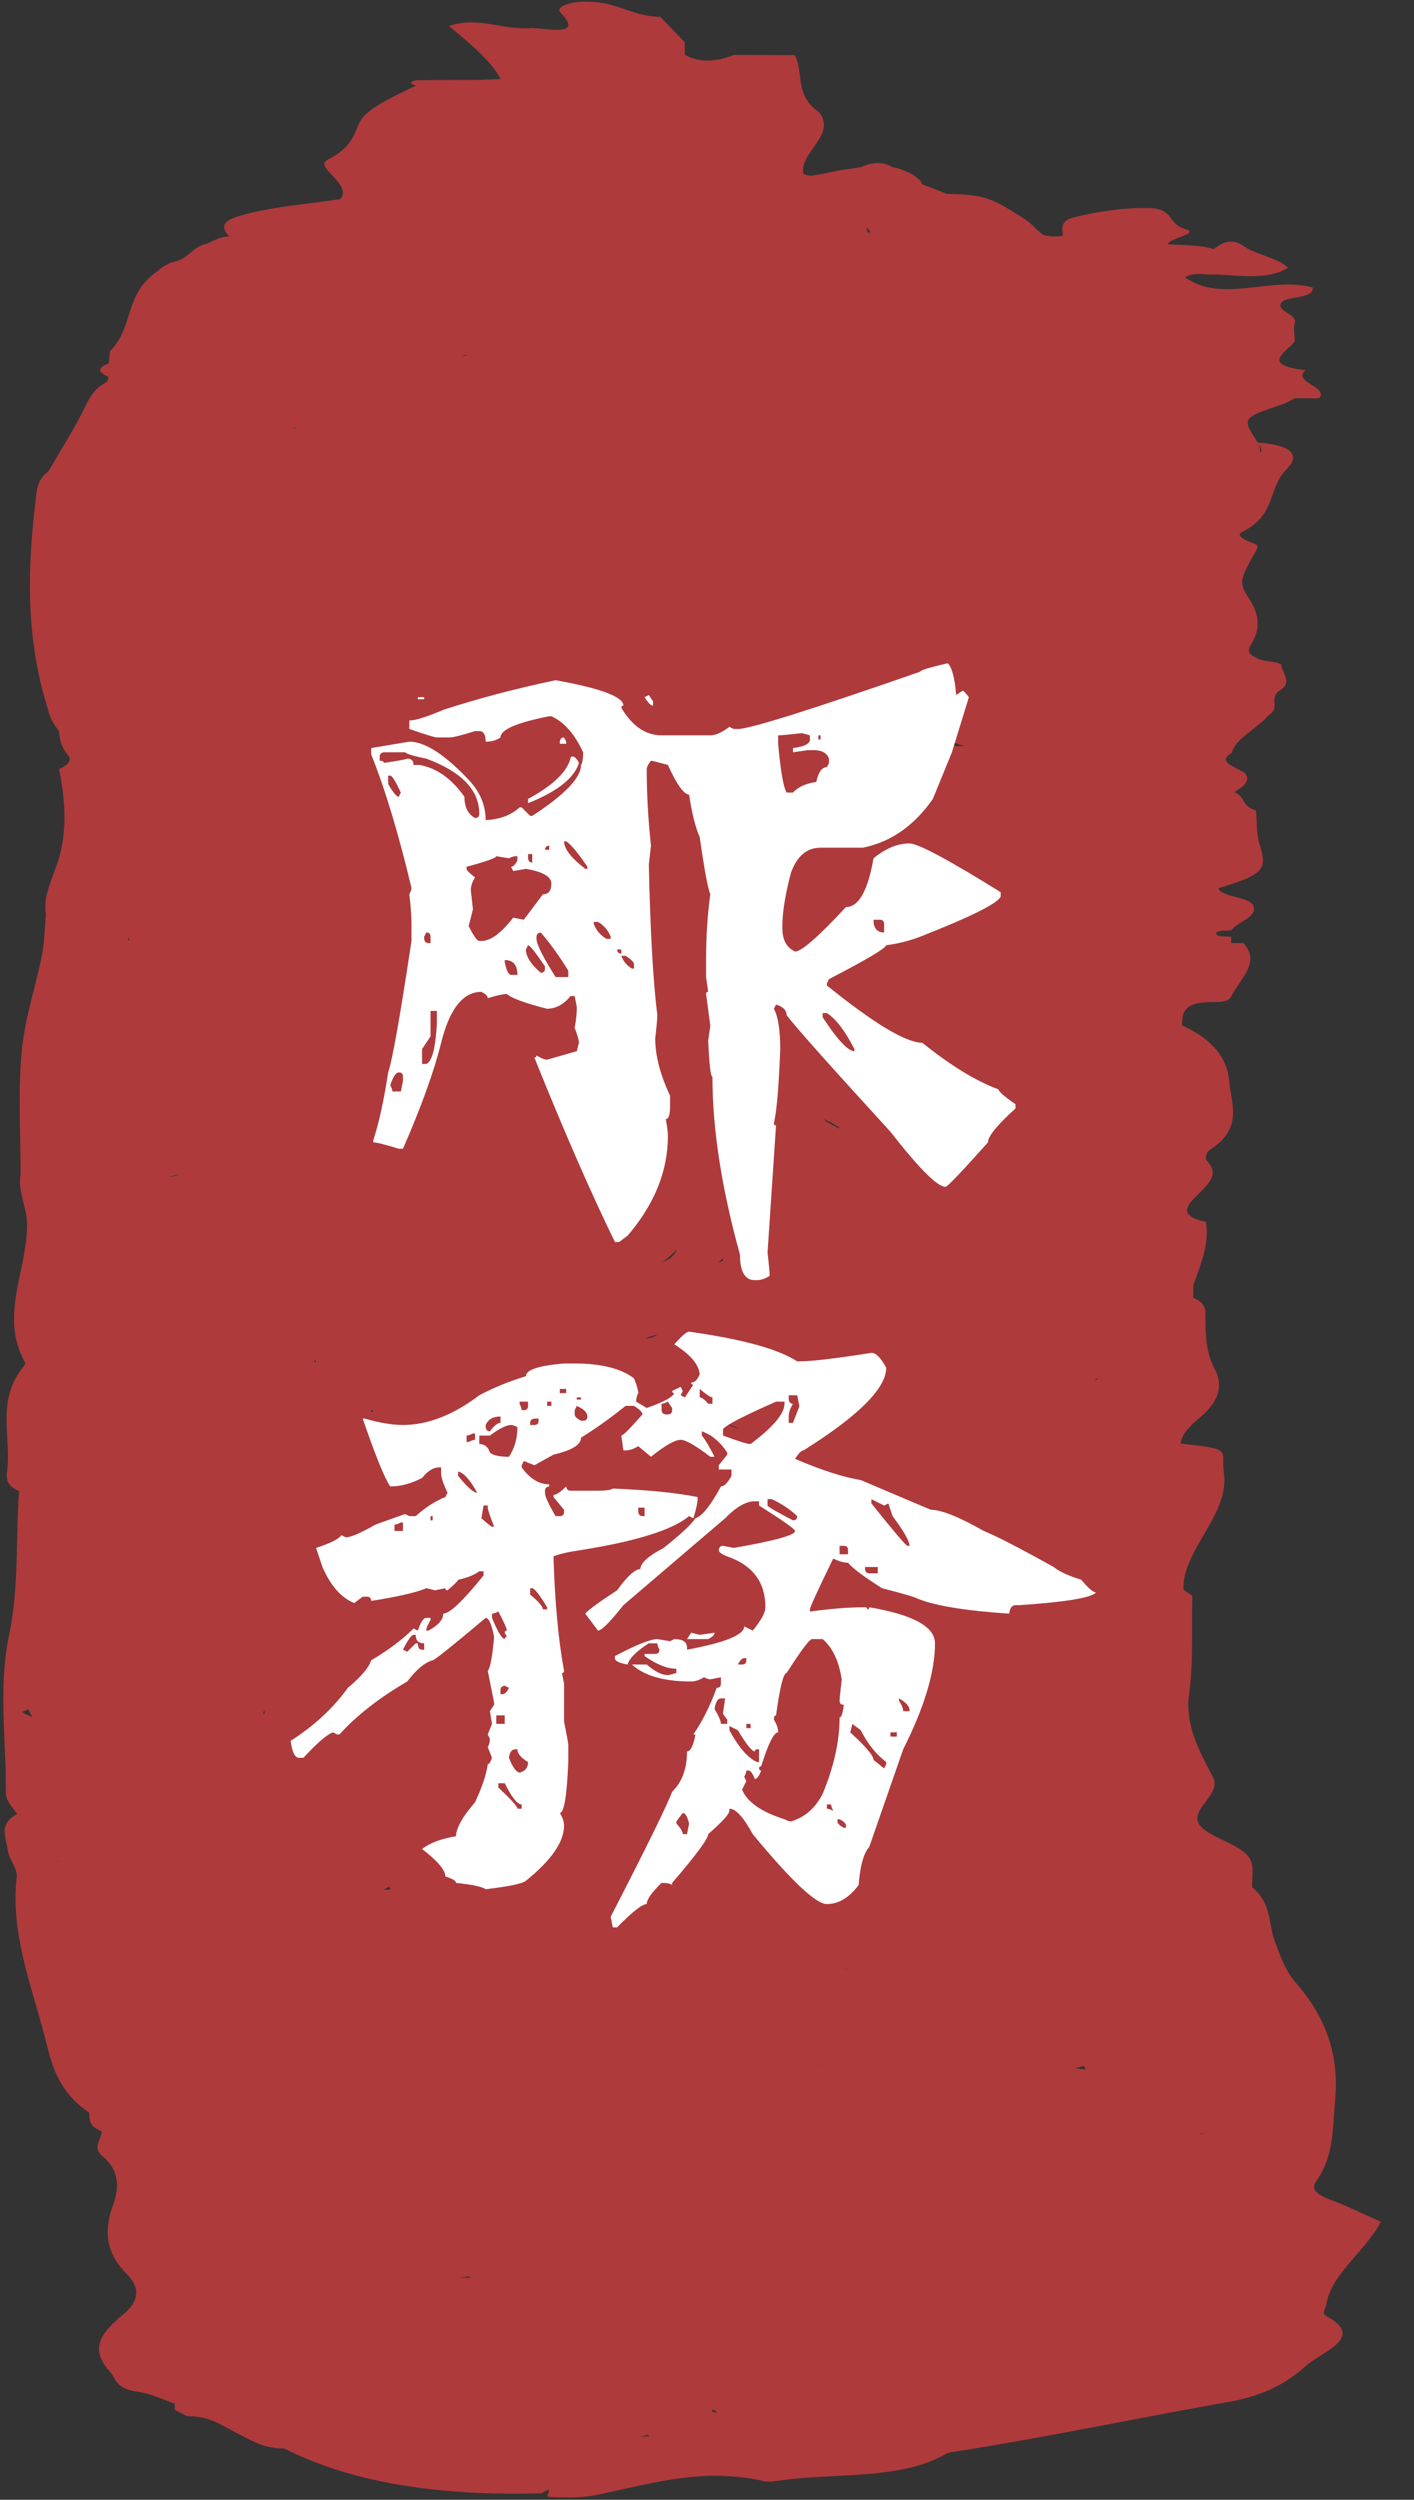 <svg width="43" height="76" viewBox="0 0 43 76" fill="none" xmlns="http://www.w3.org/2000/svg">
<rect x="0" y="0" width="43" height="76" fill="#333333" stroke="none"/>
<path fill-rule="evenodd" clip-rule="evenodd" d="M17.046 0.384C17.809 1.181 16.502 0.82 16.091 0.855C15.301 0.917 14.529 0.485 13.652 0.792C14.285 1.319 14.91 1.823 15.225 2.401C14.985 2.413 14.745 2.42 14.513 2.431C14.25 2.431 13.986 2.43 13.723 2.433C13.374 2.436 13.034 2.435 12.685 2.438C12.437 2.478 12.445 2.534 12.646 2.603C11.955 2.954 11.102 3.297 10.906 3.778C10.734 4.199 10.632 4.511 9.965 4.854C9.523 5.078 10.721 5.587 10.355 6.051C9.324 6.213 8.248 6.278 7.279 6.565C6.697 6.739 6.75 6.936 6.966 7.186C6.858 7.193 6.757 7.213 6.664 7.241C6.54 7.293 6.416 7.345 6.307 7.401C5.795 7.519 5.763 7.885 5.205 7.979C5.081 8.043 4.949 8.107 4.848 8.183L4.863 8.191C3.738 8.918 4.113 9.894 3.343 10.679C3.335 10.803 3.319 10.924 3.31 11.048C2.954 11.179 2.961 11.312 3.293 11.449C3.301 11.501 3.285 11.554 3.254 11.606C2.812 11.841 2.702 12.146 2.546 12.454C2.233 13.084 1.836 13.7 1.477 14.325C1.182 14.545 1.127 14.802 1.102 15.055C0.83 17.221 0.767 19.388 1.454 21.545C1.5 21.794 1.623 22.015 1.792 22.22C1.807 22.469 1.86 22.718 2.068 22.959C2.207 23.12 2.059 23.268 1.795 23.376C1.985 24.319 2.058 25.259 1.76 26.197C1.588 26.73 1.299 27.255 1.397 27.801C1.357 28.214 1.355 28.628 1.276 29.041C1.078 30.015 0.749 30.986 0.66 31.965C0.546 33.208 0.626 34.453 0.628 35.697C0.526 36.206 0.818 36.7 0.823 37.202C0.841 38.607 -0.032 40.005 0.759 41.416C0.79 41.468 0.72 41.54 0.673 41.6C-0.082 42.581 0.316 43.614 0.227 44.625C0.203 44.873 0.124 45.142 0.58 45.332C0.473 46.792 0.584 48.253 0.275 49.721C-0.057 51.301 0.192 52.911 0.178 54.509C0.177 54.741 0.37 54.943 0.524 55.148C-0.074 55.471 0.195 55.869 0.233 56.238C0.262 56.519 0.54 56.801 0.508 57.078C0.315 58.707 0.928 60.301 1.355 61.896C1.561 62.679 1.696 63.538 2.708 64.227C2.73 64.436 2.691 64.657 3.093 64.794L3.139 64.778L3.147 64.778C3.131 64.782 3.116 64.786 3.093 64.794C3.092 65.043 2.796 65.287 3.105 65.541C3.668 66.012 3.612 66.553 3.439 67.038C3.165 67.784 3.186 68.478 3.872 69.155C4.288 69.565 4.201 69.99 3.774 70.342C3.098 70.898 2.701 71.374 3.318 72.075C3.564 72.356 3.494 72.621 4.221 72.723C4.616 72.781 4.948 72.954 5.311 73.075C5.311 73.14 5.311 73.204 5.318 73.268C5.442 73.333 5.566 73.393 5.697 73.458C6.394 73.456 6.733 73.742 7.166 73.951C7.599 74.161 7.954 74.439 8.643 74.441C10.83 75.543 13.508 75.883 16.458 75.803C16.536 75.76 16.621 75.72 16.707 75.684C16.683 75.752 16.66 75.824 16.644 75.908C17.217 75.946 17.774 75.948 18.317 75.817C19.898 75.48 21.433 75.023 23.235 75.433C23.336 75.458 23.491 75.45 23.599 75.43C25.32 75.166 27.347 75.417 28.752 74.614C28.83 74.57 28.962 74.546 29.078 74.531C31.875 74.093 34.58 73.515 37.339 73.029C38.532 72.82 39.177 72.404 39.721 71.924C40.226 71.476 41.559 71.067 40.308 70.401C40.192 70.34 40.324 70.156 40.34 70.032C40.483 69.141 41.547 68.414 41.992 67.548C41.498 67.33 41.011 67.088 40.47 66.882C40.075 66.732 39.844 66.579 40.023 66.323C40.576 65.534 40.518 64.715 40.599 63.889C40.72 62.629 40.423 61.456 39.429 60.309C39.074 59.903 38.937 59.465 38.768 59.023C38.561 58.473 38.688 57.88 38.078 57.376C38.064 57.087 38.15 56.786 38.012 56.517C37.766 56.047 36.613 55.843 36.437 55.401C36.253 54.959 37.161 54.532 36.884 54.022C36.446 53.206 36.039 52.414 36.159 51.524C36.295 50.529 36.237 49.517 36.257 48.514C36.164 48.438 35.986 48.365 35.987 48.289C35.984 47.085 37.406 46.033 37.217 44.769C37.12 44.078 37.538 44.059 35.905 43.89C35.929 43.561 36.271 43.289 36.574 43.021C37.064 42.585 37.197 42.108 36.952 41.65C36.667 41.119 36.662 40.594 36.656 40.06C36.657 39.839 36.681 39.614 36.287 39.457C36.288 39.328 36.288 39.2 36.289 39.072C36.516 38.434 36.79 37.801 36.669 37.146C35.763 36.959 36.152 36.599 36.393 36.355C36.735 36.007 37.1 35.711 36.715 35.305C36.63 35.212 36.678 35.028 36.809 34.944C37.819 34.3 37.435 33.541 37.376 32.838C37.324 32.224 36.924 31.613 35.943 31.173C35.967 30.824 35.93 30.447 36.929 30.465C37.208 30.47 37.37 30.431 37.449 30.282C37.714 29.753 38.351 29.253 37.811 28.674C37.688 28.674 37.564 28.673 37.44 28.673C37.44 28.609 37.44 28.545 37.441 28.48C37.263 28.472 36.984 28.483 36.984 28.383C36.984 28.282 37.263 28.295 37.441 28.288C37.613 28.027 38.256 27.885 38.118 27.547C37.995 27.246 37.19 27.3 37.044 27.006C38.44 26.585 38.549 26.437 38.304 25.666C38.197 25.328 38.23 24.979 38.192 24.634C37.751 24.528 37.892 24.22 37.536 24.082C37.831 23.907 38.072 23.723 37.825 23.473C37.694 23.413 37.571 23.348 37.455 23.279C37.223 23.151 37.223 23.022 37.456 22.894C37.567 22.441 38.257 22.142 38.576 21.742C38.972 21.518 38.54 21.188 38.959 20.968C39.301 20.712 38.977 20.455 38.962 20.198C38.754 20.085 38.405 20.128 38.219 20.003C37.926 19.886 37.942 19.749 38.051 19.581C38.324 19.148 38.302 18.711 38.026 18.269C37.656 17.686 37.672 17.682 38.226 16.688C38.296 16.564 38.149 16.532 38.025 16.483C37.824 16.402 37.577 16.269 37.771 16.173C38.834 15.647 38.528 14.867 39.134 14.255C39.577 13.807 39.222 13.521 38.247 13.454C38.301 13.55 38.424 13.695 38.315 13.759C38.324 13.655 38.309 13.55 38.247 13.454C37.762 12.706 37.762 12.71 38.987 12.296C39.135 12.248 39.243 12.172 39.376 12.109C39.623 12.109 39.871 12.11 40.111 12.111C40.438 11.766 39.269 11.615 39.704 11.255C38.288 11.09 39.141 10.699 39.375 10.375C39.376 10.186 39.322 9.994 39.377 9.809C39.448 9.56 38.821 9.462 38.954 9.222C39.087 8.978 39.938 9.116 39.924 8.743C38.771 8.423 37.514 9.069 36.409 8.637C36.27 8.58 36.169 8.504 36.038 8.443C36.24 8.279 36.518 8.344 36.82 8.345C37.602 8.343 38.492 8.555 39.167 8.143C38.875 7.833 38.217 7.759 37.838 7.493C37.437 7.211 37.15 7.387 36.909 7.575C36.785 7.538 36.661 7.506 36.522 7.49C36.267 7.461 36.003 7.444 35.748 7.439C35.663 7.435 35.585 7.431 35.5 7.426C35.523 7.398 35.547 7.366 35.586 7.342C35.772 7.211 36.454 7.084 36.052 6.967C35.48 6.804 35.721 6.34 34.932 6.325C34.119 6.311 33.344 6.441 32.669 6.604C32.251 6.703 32.289 6.936 32.326 7.169C32.133 7.196 31.947 7.2 31.753 7.151C31.607 7.066 31.514 6.966 31.422 6.869C31.352 6.805 31.275 6.736 31.19 6.68C31.097 6.615 31.005 6.555 30.897 6.495C30.48 6.233 30.086 5.963 29.366 5.92C29.195 5.896 28.994 5.899 28.801 5.895C28.546 5.798 28.298 5.697 28.043 5.6C28.028 5.571 28.02 5.547 28.005 5.519C27.943 5.447 27.866 5.374 27.765 5.314C27.657 5.253 27.541 5.197 27.41 5.152C27.325 5.12 27.24 5.1 27.147 5.083C26.853 4.918 26.575 4.917 26.179 5.081C25.977 5.108 25.784 5.144 25.582 5.171C25.311 5.219 25.048 5.282 24.769 5.33C24.629 5.353 24.521 5.329 24.428 5.276C24.307 4.638 25.455 4.087 24.908 3.412C24.152 2.892 24.456 2.251 24.172 1.676C23.553 1.674 22.933 1.673 22.314 1.671C21.817 1.862 21.322 1.937 20.827 1.667C20.828 1.538 20.82 1.41 20.821 1.281C20.574 1.024 20.328 0.77 20.081 0.513C19.299 0.503 18.843 0.12 18.077 0.062C17.435 -0 16.861 0.183 17.046 0.384ZM33.344 28.461C33.337 28.465 33.337 28.465 33.344 28.461C33.321 28.465 33.306 28.465 33.29 28.465C33.298 28.461 33.313 28.457 33.321 28.449C33.329 28.457 33.337 28.457 33.344 28.461ZM19.478 74.086C19.555 74.062 19.641 74.043 19.718 74.019C19.718 74.039 19.726 74.055 19.726 74.075C19.656 74.071 19.571 74.075 19.478 74.086ZM1.695 56.592C1.757 56.592 1.818 56.592 1.88 56.592C1.818 56.596 1.756 56.596 1.702 56.596C1.702 56.596 1.702 56.596 1.71 56.596C1.702 56.596 1.702 56.596 1.695 56.592ZM21.453 33.448C21.453 33.452 21.453 33.456 21.46 33.46C21.445 33.456 21.429 33.448 21.414 33.444C21.422 33.444 21.429 33.444 21.429 33.444C21.437 33.444 21.445 33.448 21.453 33.448ZM9.603 41.384C9.603 41.4 9.595 41.42 9.579 41.436C9.564 41.412 9.556 41.38 9.572 41.344C9.587 41.36 9.595 41.372 9.603 41.384ZM11.362 42.878C11.338 42.894 11.315 42.914 11.292 42.934C11.284 42.914 11.277 42.898 11.277 42.874C11.308 42.878 11.331 42.878 11.362 42.878ZM19.99 40.575C19.951 40.603 19.905 40.631 19.843 40.655C19.773 40.678 19.695 40.694 19.626 40.698C19.711 40.654 19.827 40.611 19.99 40.575ZM17.854 62.344C17.901 62.348 17.939 62.36 17.978 62.372C17.932 62.364 17.893 62.352 17.854 62.344ZM24.791 62.837C24.853 62.809 24.922 62.781 24.985 62.749C24.922 62.785 24.86 62.813 24.791 62.837ZM13.742 56.934C13.804 56.951 13.858 56.979 13.904 57.031C13.889 57.043 13.866 57.047 13.842 57.059C13.804 57.019 13.773 56.975 13.742 56.934ZM12.527 38.242C12.504 38.246 12.489 38.254 12.465 38.258C12.489 38.25 12.504 38.25 12.527 38.242ZM10.665 48.318C10.611 48.338 10.557 48.35 10.502 48.366C10.503 48.346 10.487 48.333 10.479 48.317C10.549 48.318 10.603 48.318 10.665 48.318ZM11.866 57.447C11.804 57.451 11.734 57.455 11.672 57.45C11.727 57.418 11.789 57.386 11.835 57.358C11.843 57.391 11.858 57.415 11.866 57.447ZM24.985 66.389C24.992 66.389 25 66.389 25.008 66.389C25 66.393 25 66.397 24.992 66.397C24.992 66.397 24.992 66.393 24.985 66.389ZM25.034 65.811C25.026 65.811 25.018 65.811 25.01 65.811C25.01 65.807 25.018 65.807 25.018 65.803C25.034 65.807 25.034 65.811 25.034 65.811ZM30.608 62.364C30.6 62.359 30.6 62.359 30.608 62.364C30.608 62.359 30.6 62.355 30.6 62.351C30.608 62.355 30.616 62.359 30.616 62.364L30.608 62.364ZM20.59 37.98C20.519 38.16 20.379 38.288 20.139 38.38C20.302 38.26 20.45 38.128 20.59 37.98ZM11.107 14.91C11.107 14.914 11.115 14.918 11.115 14.922L11.107 14.922C11.107 14.914 11.107 14.914 11.107 14.91ZM26.747 11.872C26.755 11.872 26.755 11.876 26.747 11.872V11.872ZM21.48 23.283C21.449 23.247 21.418 23.214 21.387 23.178C21.465 23.198 21.534 23.219 21.611 23.239C21.557 23.251 21.518 23.267 21.48 23.283ZM9.628 13.173C9.628 13.165 9.62 13.161 9.613 13.156C9.62 13.156 9.628 13.157 9.628 13.157C9.628 13.165 9.628 13.169 9.628 13.173ZM8.994 13.026C8.986 13.03 8.97 13.034 8.955 13.038C8.939 13.026 8.924 13.018 8.909 13.002C8.932 13.014 8.963 13.018 8.994 13.026ZM8.009 52.131C8.009 52.087 8.017 52.042 8.033 51.998C8.056 52.055 8.048 52.099 8.009 52.131ZM36.498 64.872C36.537 64.864 36.583 64.856 36.622 64.844L36.622 64.848C36.591 64.856 36.56 64.868 36.529 64.88C36.521 64.876 36.514 64.872 36.498 64.872ZM25.755 59.89C25.717 59.866 25.694 59.842 25.686 59.813C25.709 59.842 25.732 59.866 25.755 59.89ZM22.116 43.274C22.216 43.33 22.34 43.383 22.51 43.431C22.332 43.415 22.193 43.354 22.116 43.274ZM21.858 38.381C21.889 38.341 21.928 38.301 21.974 38.261C21.982 38.285 21.99 38.305 21.99 38.329C21.951 38.345 21.904 38.365 21.858 38.381ZM30.766 24.605C30.759 24.605 30.759 24.605 30.766 24.605C30.759 24.601 30.766 24.601 30.766 24.597C30.766 24.601 30.766 24.605 30.766 24.605C30.852 24.617 30.952 24.63 31.045 24.646C30.952 24.63 30.867 24.617 30.766 24.605ZM29.319 22.679C29.063 22.69 28.808 22.673 28.552 22.64C28.312 22.612 28.057 22.547 28.104 22.398C28.12 22.358 28.197 22.323 28.283 22.291C28.747 22.485 29.064 22.606 29.319 22.679ZM26.465 7.064C26.434 7.064 26.411 7.064 26.38 7.064C26.364 7.02 26.365 6.971 26.357 6.919C26.403 6.951 26.434 7.004 26.465 7.064ZM14.214 10.818C14.152 10.814 14.098 10.809 14.036 10.809C14.075 10.801 14.114 10.802 14.152 10.794C14.176 10.802 14.199 10.81 14.214 10.818ZM3.911 28.518C3.911 28.543 3.926 28.571 3.934 28.595C3.872 28.579 3.88 28.55 3.911 28.518ZM14.248 69.208C14.271 69.224 14.294 69.236 14.325 69.248C14.209 69.248 14.101 69.248 13.992 69.247C14.078 69.236 14.163 69.224 14.248 69.208ZM21.657 73.314C21.649 73.302 21.642 73.286 21.642 73.274C21.657 73.274 21.657 73.274 21.673 73.274C21.797 73.258 21.835 73.403 21.672 73.314C21.665 73.314 21.665 73.314 21.657 73.314ZM33.014 62.916C32.906 62.904 32.805 62.895 32.689 62.879C32.782 62.855 32.875 62.835 32.968 62.816C32.983 62.852 32.998 62.884 33.014 62.916ZM29.128 60.814C29.143 60.814 29.151 60.814 29.166 60.814C29.159 60.818 29.151 60.822 29.143 60.826C29.135 60.822 29.128 60.818 29.128 60.814ZM4.278 46.297C4.278 46.301 4.278 46.305 4.278 46.309C4.27 46.305 4.27 46.301 4.262 46.297C4.27 46.297 4.278 46.297 4.278 46.297ZM32.305 51.08C32.312 51.08 32.32 51.08 32.328 51.08C32.328 51.084 32.32 51.088 32.312 51.092C32.312 51.084 32.305 51.084 32.305 51.08ZM33.373 41.949C33.342 41.949 33.319 41.949 33.288 41.949C33.311 41.937 33.327 41.925 33.35 41.913C33.358 41.925 33.373 41.937 33.373 41.949ZM5.437 35.698C5.437 35.702 5.437 35.702 5.437 35.706C5.344 35.754 5.243 35.774 5.143 35.786C5.236 35.754 5.336 35.726 5.437 35.698ZM0.676 52.05C0.738 52.018 0.8 51.99 0.862 51.966C0.885 52.026 0.924 52.103 0.985 52.195C0.885 52.171 0.784 52.123 0.676 52.05ZM2.739 64.203C2.739 64.203 2.708 64.215 2.7 64.223C2.708 64.215 2.723 64.207 2.739 64.203ZM25.561 34.314C25.499 34.294 25.445 34.274 25.391 34.241C25.282 34.181 25.097 34.092 25.043 34.024C25.252 34.105 25.422 34.201 25.561 34.314Z" fill="#AE3A3C"/>
<path d="M28.819 20.165C28.948 20.283 29.034 20.605 29.077 21.131L29.27 21.002C29.303 21.002 29.367 21.067 29.464 21.196L28.948 22.872L28.368 24.29C27.799 25.106 27.09 25.6 26.241 25.772H24.952C24.533 25.772 24.232 26.03 24.05 26.545C23.878 27.201 23.792 27.738 23.792 28.157V28.221C23.792 28.576 23.921 28.812 24.179 28.93C24.372 28.93 24.888 28.479 25.726 27.577C26.112 27.577 26.392 27.082 26.564 26.094C26.929 25.794 27.294 25.643 27.659 25.643C27.917 25.643 28.841 26.137 30.431 27.125V27.254C30.355 27.459 29.539 27.867 27.981 28.479C27.638 28.608 27.294 28.694 26.95 28.737C26.929 28.834 26.349 29.177 25.21 29.768L25.145 29.897V29.961C26.585 31.122 27.552 31.702 28.046 31.702C28.916 32.4 29.689 32.873 30.366 33.12C30.366 33.184 30.538 33.334 30.882 33.571V33.7C30.323 34.205 30.044 34.548 30.044 34.731C29.238 35.633 28.809 36.084 28.755 36.084C28.508 36.084 27.949 35.526 27.079 34.409C25.231 32.389 24.179 31.207 23.921 30.864C23.921 30.713 23.814 30.606 23.599 30.541L23.534 30.67C23.663 30.907 23.727 31.315 23.727 31.895C23.685 33.034 23.62 33.786 23.534 34.151C23.534 34.194 23.556 34.215 23.599 34.215L23.341 38.083C23.384 38.459 23.405 38.695 23.405 38.791C23.266 38.877 23.137 38.92 23.019 38.92H22.954C22.653 38.92 22.503 38.663 22.503 38.147C21.944 36.127 21.665 34.323 21.665 32.733C21.611 32.733 21.568 32.368 21.536 31.637L21.601 31.186L21.472 30.219C21.472 30.176 21.493 30.155 21.536 30.155L21.472 29.704V29.188C21.472 28.468 21.515 27.802 21.601 27.19C21.525 27.007 21.418 26.427 21.278 25.45C21.149 25.16 21.042 24.73 20.956 24.161C20.795 24.15 20.58 23.849 20.311 23.258C20.011 23.172 19.839 23.129 19.796 23.129C19.71 23.237 19.667 23.323 19.667 23.387C19.667 24.139 19.71 24.913 19.796 25.707L19.731 26.288C19.774 28.296 19.86 29.822 19.989 30.864C19.989 30.96 19.968 31.197 19.925 31.573C19.925 32.088 20.075 32.669 20.376 33.313V33.635C20.376 33.893 20.333 34.022 20.247 34.022C20.29 34.258 20.311 34.43 20.311 34.538C20.311 35.601 19.903 36.611 19.087 37.567L18.829 37.76H18.7C17.97 36.267 17.153 34.398 16.251 32.153C16.294 32.153 16.315 32.131 16.315 32.088C16.455 32.174 16.562 32.217 16.638 32.217L17.54 31.959L17.605 31.702C17.605 31.616 17.561 31.465 17.476 31.25C17.519 31.014 17.54 30.821 17.54 30.67V30.606L17.476 30.284H17.347C17.153 30.531 16.917 30.66 16.638 30.67C15.961 30.498 15.553 30.348 15.413 30.219C15.306 30.219 15.112 30.262 14.833 30.348C14.833 30.284 14.769 30.219 14.64 30.155C14.081 30.155 13.673 30.67 13.415 31.702C13.2 32.572 12.813 33.646 12.255 34.924H12.126C11.707 34.795 11.449 34.731 11.352 34.731V34.666C11.524 34.14 11.675 33.453 11.804 32.604C11.933 32.228 12.169 30.896 12.513 28.608V28.092C12.513 27.856 12.491 27.555 12.448 27.19C12.491 27.104 12.513 27.04 12.513 26.997C12.126 25.364 11.718 24.01 11.288 22.936V22.743L12.448 22.549C12.921 22.549 13.523 22.936 14.253 23.709C14.597 24.075 14.769 24.483 14.769 24.934C15.198 24.913 15.542 24.784 15.8 24.547H15.864L16.122 24.805H16.186C17.175 24.161 17.669 23.645 17.669 23.258C17.712 23.194 17.733 23.065 17.733 22.872C17.476 22.313 17.153 21.948 16.767 21.776H16.702C15.714 21.969 15.22 22.184 15.22 22.42C15.102 22.506 14.951 22.549 14.769 22.549C14.769 22.334 14.704 22.227 14.575 22.227H14.446C14.038 22.356 13.78 22.42 13.673 22.42H13.286C13.222 22.42 12.942 22.334 12.448 22.163V21.905C12.631 21.905 12.975 21.797 13.479 21.582C14.532 21.239 15.671 20.938 16.895 20.68C18.27 20.927 18.958 21.185 18.958 21.454C18.915 21.454 18.894 21.475 18.894 21.518C19.227 22.077 19.635 22.356 20.118 22.356H21.601C21.762 22.356 21.955 22.27 22.181 22.098L22.31 22.163H22.439C22.804 22.163 24.651 21.582 27.981 20.422C27.981 20.379 28.261 20.294 28.819 20.165ZM19.731 21.131L19.86 21.325V21.454C19.796 21.454 19.71 21.368 19.602 21.196L19.731 21.131ZM12.706 21.196H12.899V21.26H12.706V21.196ZM23.663 22.356V22.614C23.738 23.441 23.824 23.935 23.921 24.096H24.114C24.275 23.924 24.512 23.817 24.823 23.774C24.888 23.473 24.995 23.323 25.145 23.323L25.21 23.194V23.065C25.145 22.893 24.995 22.807 24.759 22.807H24.565L24.114 22.872V22.743C24.458 22.7 24.63 22.614 24.63 22.485V22.356C24.48 22.313 24.394 22.291 24.372 22.291C23.996 22.334 23.76 22.356 23.663 22.356ZM24.888 22.356V22.485H24.952V22.356H24.888ZM17.153 22.42L17.218 22.549V22.614H17.024V22.549C17.035 22.463 17.078 22.42 17.153 22.42ZM11.546 23V23.129C11.632 23.129 11.675 23.151 11.675 23.194C12.062 23.14 12.298 23.097 12.384 23.065C12.513 23.065 12.577 23.129 12.577 23.258H12.771C13.286 23.355 13.737 23.677 14.124 24.225C14.124 24.537 14.231 24.752 14.446 24.87C14.532 24.87 14.575 24.827 14.575 24.741C14.575 24.021 14.038 23.462 12.964 23.065C12.588 22.99 12.373 22.925 12.319 22.872H11.675C11.589 22.882 11.546 22.925 11.546 23ZM17.411 23C17.476 23 17.54 23.065 17.605 23.194C17.465 23.656 16.949 24.064 16.058 24.419V24.29C16.81 23.881 17.239 23.473 17.347 23.065C17.347 23.022 17.368 23 17.411 23ZM11.804 23.581V23.838C11.954 24.096 12.062 24.225 12.126 24.225L12.19 24.096C12.029 23.752 11.922 23.581 11.868 23.581H11.804ZM17.153 25.579C17.153 25.804 17.368 26.084 17.798 26.416H17.862V26.352C17.572 25.922 17.357 25.665 17.218 25.579H17.153ZM16.573 25.836H16.702V25.707C16.616 25.718 16.573 25.761 16.573 25.836ZM16.058 25.965V26.094C16.068 26.18 16.111 26.223 16.186 26.223V25.965H16.058ZM15.091 26.03C15.091 26.084 14.79 26.191 14.188 26.352V26.416C14.188 26.459 14.274 26.545 14.446 26.674C14.36 26.814 14.317 26.943 14.317 27.061L14.382 27.641L14.253 28.157C14.403 28.457 14.511 28.608 14.575 28.608H14.64C14.919 28.608 15.241 28.372 15.606 27.899L15.929 27.963L16.509 27.19C16.681 27.19 16.767 27.082 16.767 26.868C16.767 26.653 16.509 26.502 15.993 26.416L15.606 26.481L15.542 26.352C15.606 26.352 15.671 26.288 15.735 26.159V26.03H15.671C15.628 26.03 15.563 26.051 15.477 26.094L15.091 26.03ZM26.564 27.963C26.564 28.221 26.671 28.35 26.886 28.35V28.092C26.886 28.006 26.843 27.963 26.757 27.963H26.564ZM18.056 28.028V28.092C18.131 28.286 18.26 28.436 18.442 28.544H18.571V28.479C18.496 28.286 18.367 28.135 18.185 28.028H18.056ZM12.964 28.35L12.899 28.479V28.544C12.91 28.629 12.953 28.672 13.028 28.672H13.093V28.479C13.093 28.393 13.05 28.35 12.964 28.35ZM16.315 28.479V28.544C16.315 28.705 16.509 29.091 16.895 29.704H17.282V29.51C17.003 29.059 16.724 28.672 16.444 28.35C16.358 28.361 16.315 28.404 16.315 28.479ZM16.058 28.737L15.993 28.866C15.993 29.081 16.144 29.317 16.444 29.575C16.53 29.575 16.573 29.532 16.573 29.446V29.381C16.283 28.952 16.111 28.737 16.058 28.737ZM18.765 28.866C18.775 28.952 18.818 28.995 18.894 28.995V28.866H18.765ZM18.894 29.059C18.958 29.231 19.065 29.36 19.216 29.446H19.28V29.317C19.28 29.252 19.194 29.166 19.023 29.059H18.894ZM15.349 29.188V29.252C15.402 29.51 15.467 29.639 15.542 29.639H15.735C15.735 29.338 15.606 29.188 15.349 29.188ZM13.093 30.735V31.508L12.835 31.895V32.346H12.964C13.136 32.282 13.243 31.873 13.286 31.122V30.735H13.093ZM25.017 30.799V30.928C25.468 31.616 25.79 31.959 25.983 31.959V31.895C25.704 31.347 25.425 30.982 25.145 30.799H25.017ZM11.868 32.991C11.911 33.077 11.933 33.141 11.933 33.184H12.19L12.255 32.862V32.733C12.255 32.647 12.212 32.604 12.126 32.604C12.04 32.604 11.954 32.733 11.868 32.991ZM20.956 40.487C22.567 40.712 23.663 41.013 24.243 41.389H24.308C24.673 41.389 25.403 41.303 26.499 41.131C26.639 41.131 26.789 41.282 26.95 41.583C26.95 42.206 26.112 43.044 24.436 44.096C24.372 44.096 24.286 44.182 24.179 44.354C24.984 44.698 25.65 44.913 26.177 44.998L28.304 45.901C28.626 45.901 29.163 46.116 29.915 46.545C30.27 46.685 30.979 47.05 32.042 47.641C32.214 47.781 32.493 47.91 32.88 48.028C33.095 48.286 33.245 48.415 33.331 48.415C33.191 48.576 32.418 48.705 31.011 48.801H30.882C30.774 48.801 30.71 48.887 30.689 49.059C29.378 48.973 28.454 48.823 27.917 48.608C27.82 48.554 27.455 48.447 26.821 48.286C26.263 47.931 25.919 47.673 25.79 47.512C25.661 47.512 25.511 47.469 25.339 47.383C24.866 48.35 24.63 48.866 24.63 48.93V48.995C25.274 48.909 25.811 48.866 26.241 48.866H26.306C26.349 48.866 26.37 48.887 26.37 48.93C26.413 48.93 26.435 48.909 26.435 48.866C27.767 49.091 28.433 49.456 28.433 49.961C28.433 50.831 28.11 51.906 27.466 53.184L26.435 56.149C26.263 56.342 26.155 56.729 26.112 57.309C25.822 57.696 25.5 57.889 25.145 57.889C24.812 57.889 24.061 57.18 22.89 55.762C22.61 55.247 22.374 54.989 22.181 54.989V55.053C22.181 55.15 21.966 55.386 21.536 55.762C21.536 55.902 21.171 56.396 20.44 57.245V57.309C20.387 57.266 20.279 57.245 20.118 57.245C19.817 57.535 19.667 57.749 19.667 57.889C19.527 57.889 19.227 58.126 18.765 58.598H18.636L18.571 58.276C19.656 56.17 20.279 54.903 20.44 54.473C20.741 54.183 20.892 53.775 20.892 53.248C20.999 53.248 21.085 53.077 21.149 52.733H21.085C21.364 52.325 21.601 51.852 21.794 51.315C21.88 51.315 21.923 51.272 21.923 51.186V50.993L21.601 51.057C21.558 51.057 21.493 51.036 21.407 50.993C21.268 51.079 21.139 51.122 21.02 51.122C20.193 51.122 19.592 50.95 19.216 50.606H19.667C19.914 50.821 20.129 50.928 20.311 50.928C20.333 50.928 20.419 50.907 20.569 50.864V50.735C20.29 50.735 19.968 50.606 19.602 50.348V50.284H19.925C20.011 50.284 20.054 50.241 20.054 50.155C20.011 50.069 19.989 50.004 19.989 49.961H19.731C19.345 50.209 19.13 50.423 19.087 50.606C18.829 50.563 18.7 50.498 18.7 50.413V50.348C19.355 50.004 19.785 49.833 19.989 49.833L20.376 49.897L20.505 49.833C20.763 49.833 20.892 49.919 20.892 50.09V50.155C22.052 49.94 22.632 49.704 22.632 49.446L22.89 49.575C23.148 49.263 23.276 49.027 23.276 48.866C23.276 48.103 22.89 47.587 22.116 47.319C21.944 47.254 21.858 47.19 21.858 47.126C21.869 47.04 21.912 46.997 21.987 46.997L22.31 47.061C23.556 46.846 24.179 46.674 24.179 46.545C24.179 46.492 23.814 46.234 23.083 45.772V45.643H22.954C22.686 45.643 22.385 45.815 22.052 46.159L18.958 48.801C18.55 49.317 18.292 49.575 18.185 49.575L17.798 49.059C17.884 48.952 18.206 48.715 18.765 48.35C19.076 47.92 19.312 47.706 19.474 47.706C19.474 47.523 19.71 47.308 20.183 47.061C20.709 46.642 21.031 46.341 21.149 46.159C21.354 46.094 21.611 45.772 21.923 45.192C22.02 45.192 22.127 45.084 22.245 44.87V44.676H21.858V44.547L22.116 44.225V44.161C21.901 43.838 21.644 43.623 21.343 43.516V43.645C21.429 43.742 21.558 43.956 21.73 44.29H21.601C21.149 43.946 20.849 43.774 20.698 43.774C20.526 43.774 20.226 43.946 19.796 44.29L19.409 43.967C19.27 44.053 19.141 44.096 19.023 44.096H18.958L18.894 43.645C18.947 43.645 19.162 43.43 19.538 43.001C19.538 42.936 19.452 42.85 19.28 42.743H19.023C18.571 43.108 18.12 43.43 17.669 43.709C17.669 43.924 17.39 44.096 16.831 44.225L16.251 44.547L15.929 44.419L15.864 44.547V44.612C16.111 44.956 16.391 45.127 16.702 45.127V45.192C16.616 45.203 16.573 45.246 16.573 45.321V45.385C16.573 45.493 16.681 45.729 16.895 46.094H17.024C17.11 46.094 17.153 46.051 17.153 45.965V45.901L16.831 45.514V45.45C16.917 45.45 17.046 45.364 17.218 45.192C17.229 45.278 17.271 45.321 17.347 45.321H18.185C18.432 45.321 18.582 45.299 18.636 45.256C19.71 45.299 20.569 45.385 21.214 45.514V45.579C21.214 45.686 21.171 45.879 21.085 46.159L20.956 46.094C20.451 46.513 19.355 46.857 17.669 47.126C17.293 47.179 17.014 47.244 16.831 47.319C16.874 48.715 16.981 49.876 17.153 50.799C17.153 50.842 17.132 50.864 17.089 50.864L17.153 51.186V52.346C17.239 52.765 17.282 53.002 17.282 53.055V53.571C17.239 54.602 17.153 55.118 17.024 55.118C17.11 55.257 17.153 55.386 17.153 55.504C17.153 55.998 16.767 56.557 15.993 57.18C15.896 57.266 15.488 57.352 14.769 57.438C14.672 57.363 14.371 57.298 13.866 57.245C13.866 57.18 13.759 57.116 13.544 57.051C13.544 56.858 13.308 56.579 12.835 56.213C13.071 56.031 13.415 55.902 13.866 55.827C13.877 55.569 14.07 55.225 14.446 54.795C14.661 54.334 14.79 53.947 14.833 53.635C14.876 53.635 14.919 53.571 14.962 53.442L14.833 53.12C14.876 53.044 14.898 52.959 14.898 52.862L14.833 52.733L14.962 52.411L14.898 52.024L15.026 51.831V51.766L14.833 50.799C14.908 50.713 14.973 50.37 15.026 49.768C14.951 49.381 14.865 49.188 14.769 49.188C13.748 50.047 13.211 50.477 13.157 50.477C12.921 50.541 12.663 50.756 12.384 51.122C11.535 51.616 10.848 52.153 10.321 52.733H10.257L10.128 52.669C9.956 52.722 9.655 52.98 9.226 53.442H9.097C8.968 53.442 8.882 53.27 8.839 52.926C9.548 52.475 10.128 51.938 10.579 51.315C10.987 50.971 11.224 50.692 11.288 50.477C11.815 50.166 12.244 49.843 12.577 49.51L12.706 49.575C12.792 49.317 12.878 49.188 12.964 49.188H13.093V49.252C13.007 49.392 12.964 49.499 12.964 49.575H13.028C13.329 49.414 13.479 49.242 13.479 49.059C13.673 49.059 14.081 48.672 14.704 47.899V47.77H14.575C14.414 47.888 14.199 47.974 13.931 48.028C13.931 48.06 13.823 48.167 13.608 48.35C13.565 48.35 13.544 48.329 13.544 48.286L13.222 48.35C13.071 48.307 12.985 48.286 12.964 48.286C12.663 48.415 12.104 48.544 11.288 48.672C11.288 48.586 11.245 48.544 11.159 48.544H11.03L10.773 48.737C10.375 48.576 10.053 48.21 9.806 47.641L9.612 47.061C10.042 46.921 10.3 46.792 10.386 46.674L10.515 46.739C10.665 46.739 10.966 46.61 11.417 46.352L12.319 46.03L12.448 46.094H12.642C12.942 45.826 13.243 45.632 13.544 45.514L13.608 45.385C13.479 45.106 13.415 44.913 13.415 44.805V44.612H13.351C13.179 44.612 13.007 44.719 12.835 44.934C12.502 45.106 12.18 45.192 11.868 45.192C11.696 44.945 11.417 44.257 11.03 43.129H11.095C11.535 43.258 11.922 43.323 12.255 43.323C13.007 43.323 13.78 43.022 14.575 42.42C14.994 42.195 15.467 42.002 15.993 41.84C15.993 41.647 16.38 41.518 17.153 41.454H17.476C18.281 41.454 18.883 41.604 19.28 41.905C19.366 42.12 19.409 42.27 19.409 42.356C19.366 42.431 19.345 42.517 19.345 42.614L19.667 42.807C20.183 42.624 20.462 42.474 20.505 42.356C20.462 42.356 20.44 42.334 20.44 42.291L20.698 42.163L20.763 42.291L20.698 42.42L20.827 42.485L21.085 42.098C21.042 42.098 21.02 42.077 21.02 42.034C21.128 42.034 21.214 41.948 21.278 41.776C21.246 41.475 20.988 41.174 20.505 40.873C20.73 40.616 20.881 40.487 20.956 40.487ZM17.024 42.227V42.356H17.218V42.227H17.024ZM21.278 42.227V42.485C21.343 42.485 21.429 42.549 21.536 42.678H21.665V42.485C21.611 42.485 21.482 42.399 21.278 42.227ZM23.985 42.42V42.549C23.996 42.635 24.039 42.678 24.114 42.678C24.028 42.818 23.985 42.947 23.985 43.065V43.258H24.114C24.243 42.936 24.308 42.764 24.308 42.743L24.243 42.42H23.985ZM17.54 42.485V42.549H17.669V42.485H17.54ZM15.8 42.614V42.678C15.843 42.764 15.864 42.829 15.864 42.872H15.929C16.015 42.872 16.058 42.829 16.058 42.743V42.614H15.8ZM16.638 42.614V42.743H16.767V42.614H16.638ZM20.118 42.678V42.872C20.129 42.958 20.172 43.001 20.247 43.001H20.311C20.398 43.001 20.44 42.958 20.44 42.872V42.807L20.311 42.614C20.226 42.657 20.161 42.678 20.118 42.678ZM21.987 43.645C22.449 43.817 22.729 43.903 22.825 43.903C23.513 43.387 23.856 42.979 23.856 42.678V42.614H23.599C22.6 43.054 22.062 43.334 21.987 43.452V43.645ZM17.54 42.743L17.476 42.872V43.001C17.476 43.065 17.54 43.129 17.669 43.194H17.733C17.819 43.194 17.862 43.151 17.862 43.065C17.862 42.947 17.755 42.839 17.54 42.743ZM14.769 43.323V43.387C14.779 43.473 14.822 43.516 14.898 43.516C15.026 43.344 15.134 43.258 15.22 43.258V43.065C14.994 43.065 14.844 43.151 14.769 43.323ZM16.122 43.258V43.323H16.251C16.337 43.323 16.38 43.28 16.38 43.194V43.129H16.251C16.165 43.14 16.122 43.183 16.122 43.258ZM14.898 43.645H14.575V43.903C14.736 43.903 14.844 43.989 14.898 44.161C14.994 44.247 15.188 44.29 15.477 44.29C15.649 44.032 15.735 43.731 15.735 43.387C15.649 43.344 15.585 43.323 15.542 43.323C15.402 43.323 15.188 43.43 14.898 43.645ZM14.188 43.645V43.838H14.253C14.339 43.795 14.403 43.774 14.446 43.774V43.581H14.382C14.296 43.623 14.231 43.645 14.188 43.645ZM13.931 44.741V44.87C14.21 45.213 14.403 45.385 14.511 45.385C14.296 44.988 14.102 44.773 13.931 44.741ZM23.341 45.579V45.772C23.341 45.804 23.599 45.955 24.114 46.223C24.2 46.223 24.243 46.18 24.243 46.094C24.028 45.89 23.77 45.718 23.47 45.579H23.341ZM26.499 45.579V45.708C27.186 46.567 27.552 46.997 27.595 46.997H27.659C27.659 46.857 27.487 46.556 27.144 46.094L27.015 45.708L26.886 45.772L26.499 45.579ZM14.704 45.772L14.64 46.159C14.833 46.331 14.94 46.416 14.962 46.416H15.026C14.898 46.084 14.833 45.89 14.833 45.836V45.772H14.704ZM19.409 45.836V45.965C19.42 46.051 19.463 46.094 19.538 46.094H19.602V45.836H19.409ZM13.093 46.094V46.223H13.157V46.094H13.093ZM11.997 46.352V46.545H12.255V46.288H12.19C12.104 46.331 12.04 46.352 11.997 46.352ZM25.532 46.997V47.254H25.79V47.126C25.79 47.04 25.747 46.997 25.661 46.997H25.532ZM26.306 47.641V47.706C26.316 47.791 26.359 47.834 26.435 47.834H26.692V47.641H26.306ZM16.122 48.286V48.479C16.38 48.694 16.509 48.844 16.509 48.93H16.638V48.866C16.412 48.49 16.262 48.296 16.186 48.286H16.122ZM14.962 49.059V49.188C15.134 49.607 15.263 49.822 15.349 49.833C15.349 49.79 15.37 49.768 15.413 49.768L15.349 49.639C15.349 49.596 15.37 49.575 15.413 49.575C15.413 49.51 15.327 49.317 15.155 48.995C15.069 49.038 15.005 49.059 14.962 49.059ZM12.255 50.155L12.384 50.219L12.642 49.961H12.706C12.706 50.09 12.749 50.155 12.835 50.155H12.899V49.961C12.727 49.961 12.642 49.876 12.642 49.704H12.577C12.513 49.704 12.405 49.854 12.255 50.155ZM21.02 49.639L21.278 49.704L21.73 49.639C21.73 49.704 21.665 49.768 21.536 49.833H20.892L21.02 49.639ZM23.534 52.282C23.62 52.421 23.663 52.55 23.663 52.669C23.534 52.669 23.362 53.012 23.148 53.7C23.105 53.7 23.083 53.721 23.083 53.764C23.083 53.807 23.105 53.829 23.148 53.829C23.083 54.001 23.019 54.086 22.954 54.086C22.89 53.915 22.825 53.829 22.761 53.829H22.696C22.696 53.872 22.675 53.936 22.632 54.022L22.696 54.151L22.567 54.409C22.718 54.785 23.148 55.085 23.856 55.311C23.942 55.354 24.007 55.376 24.05 55.376C24.469 55.257 24.791 54.978 25.017 54.538C25.36 53.71 25.532 52.937 25.532 52.217C25.586 52.217 25.629 52.088 25.661 51.831C25.575 51.831 25.532 51.788 25.532 51.702C25.532 51.648 25.554 51.433 25.597 51.057C25.511 50.498 25.317 50.09 25.017 49.833H24.694C24.619 49.833 24.361 50.176 23.921 50.864C23.824 50.864 23.717 51.294 23.599 52.153C23.556 52.153 23.534 52.196 23.534 52.282ZM22.439 50.606H22.567C22.653 50.606 22.696 50.563 22.696 50.477V50.413H22.632C22.567 50.413 22.503 50.477 22.439 50.606ZM15.22 51.379V51.508H15.284C15.349 51.508 15.413 51.444 15.477 51.315L15.349 51.251C15.263 51.261 15.22 51.304 15.22 51.379ZM21.73 51.959C21.858 52.174 21.923 52.325 21.923 52.411H22.116V52.282C22.03 52.174 21.987 52.11 21.987 52.088L22.052 51.637H21.923C21.826 51.637 21.762 51.745 21.73 51.959ZM27.337 51.637V51.702C27.423 51.841 27.466 51.949 27.466 52.024H27.659V51.959C27.627 51.841 27.52 51.734 27.337 51.637ZM15.091 52.153V52.411H15.349V52.153H15.091ZM22.696 52.411V52.54H22.825V52.411H22.696ZM25.919 52.411C25.919 52.432 25.898 52.518 25.855 52.669C26.327 53.098 26.564 53.377 26.564 53.506L26.886 53.764L26.95 53.635V53.571C26.639 53.334 26.381 53.012 26.177 52.604L25.919 52.411ZM22.181 52.475V52.604C22.46 53.12 22.739 53.442 23.019 53.571H23.083V53.184H23.019C22.976 53.184 22.954 53.206 22.954 53.248C22.868 53.248 22.696 53.034 22.439 52.604L22.181 52.475ZM27.079 52.669V52.797H27.273V52.669H27.079ZM15.477 53.442C15.585 53.721 15.692 53.872 15.8 53.893C15.972 53.85 16.058 53.743 16.058 53.571C15.843 53.442 15.735 53.313 15.735 53.184H15.671C15.563 53.184 15.499 53.27 15.477 53.442ZM15.155 54.215V54.344C15.542 54.709 15.735 54.924 15.735 54.989H15.864V54.86C15.735 54.86 15.563 54.645 15.349 54.215H15.155ZM25.145 54.86V54.989C25.189 54.989 25.253 55.01 25.339 55.053C25.296 54.967 25.274 54.903 25.274 54.86H25.145ZM20.763 55.118L20.569 55.376V55.44C20.698 55.58 20.763 55.687 20.763 55.762H20.892L20.956 55.44C20.902 55.225 20.838 55.118 20.763 55.118ZM25.468 55.311V55.376C25.468 55.44 25.532 55.504 25.661 55.569H25.726V55.504C25.726 55.44 25.661 55.376 25.532 55.311H25.468Z" fill="white"/>
</svg>
